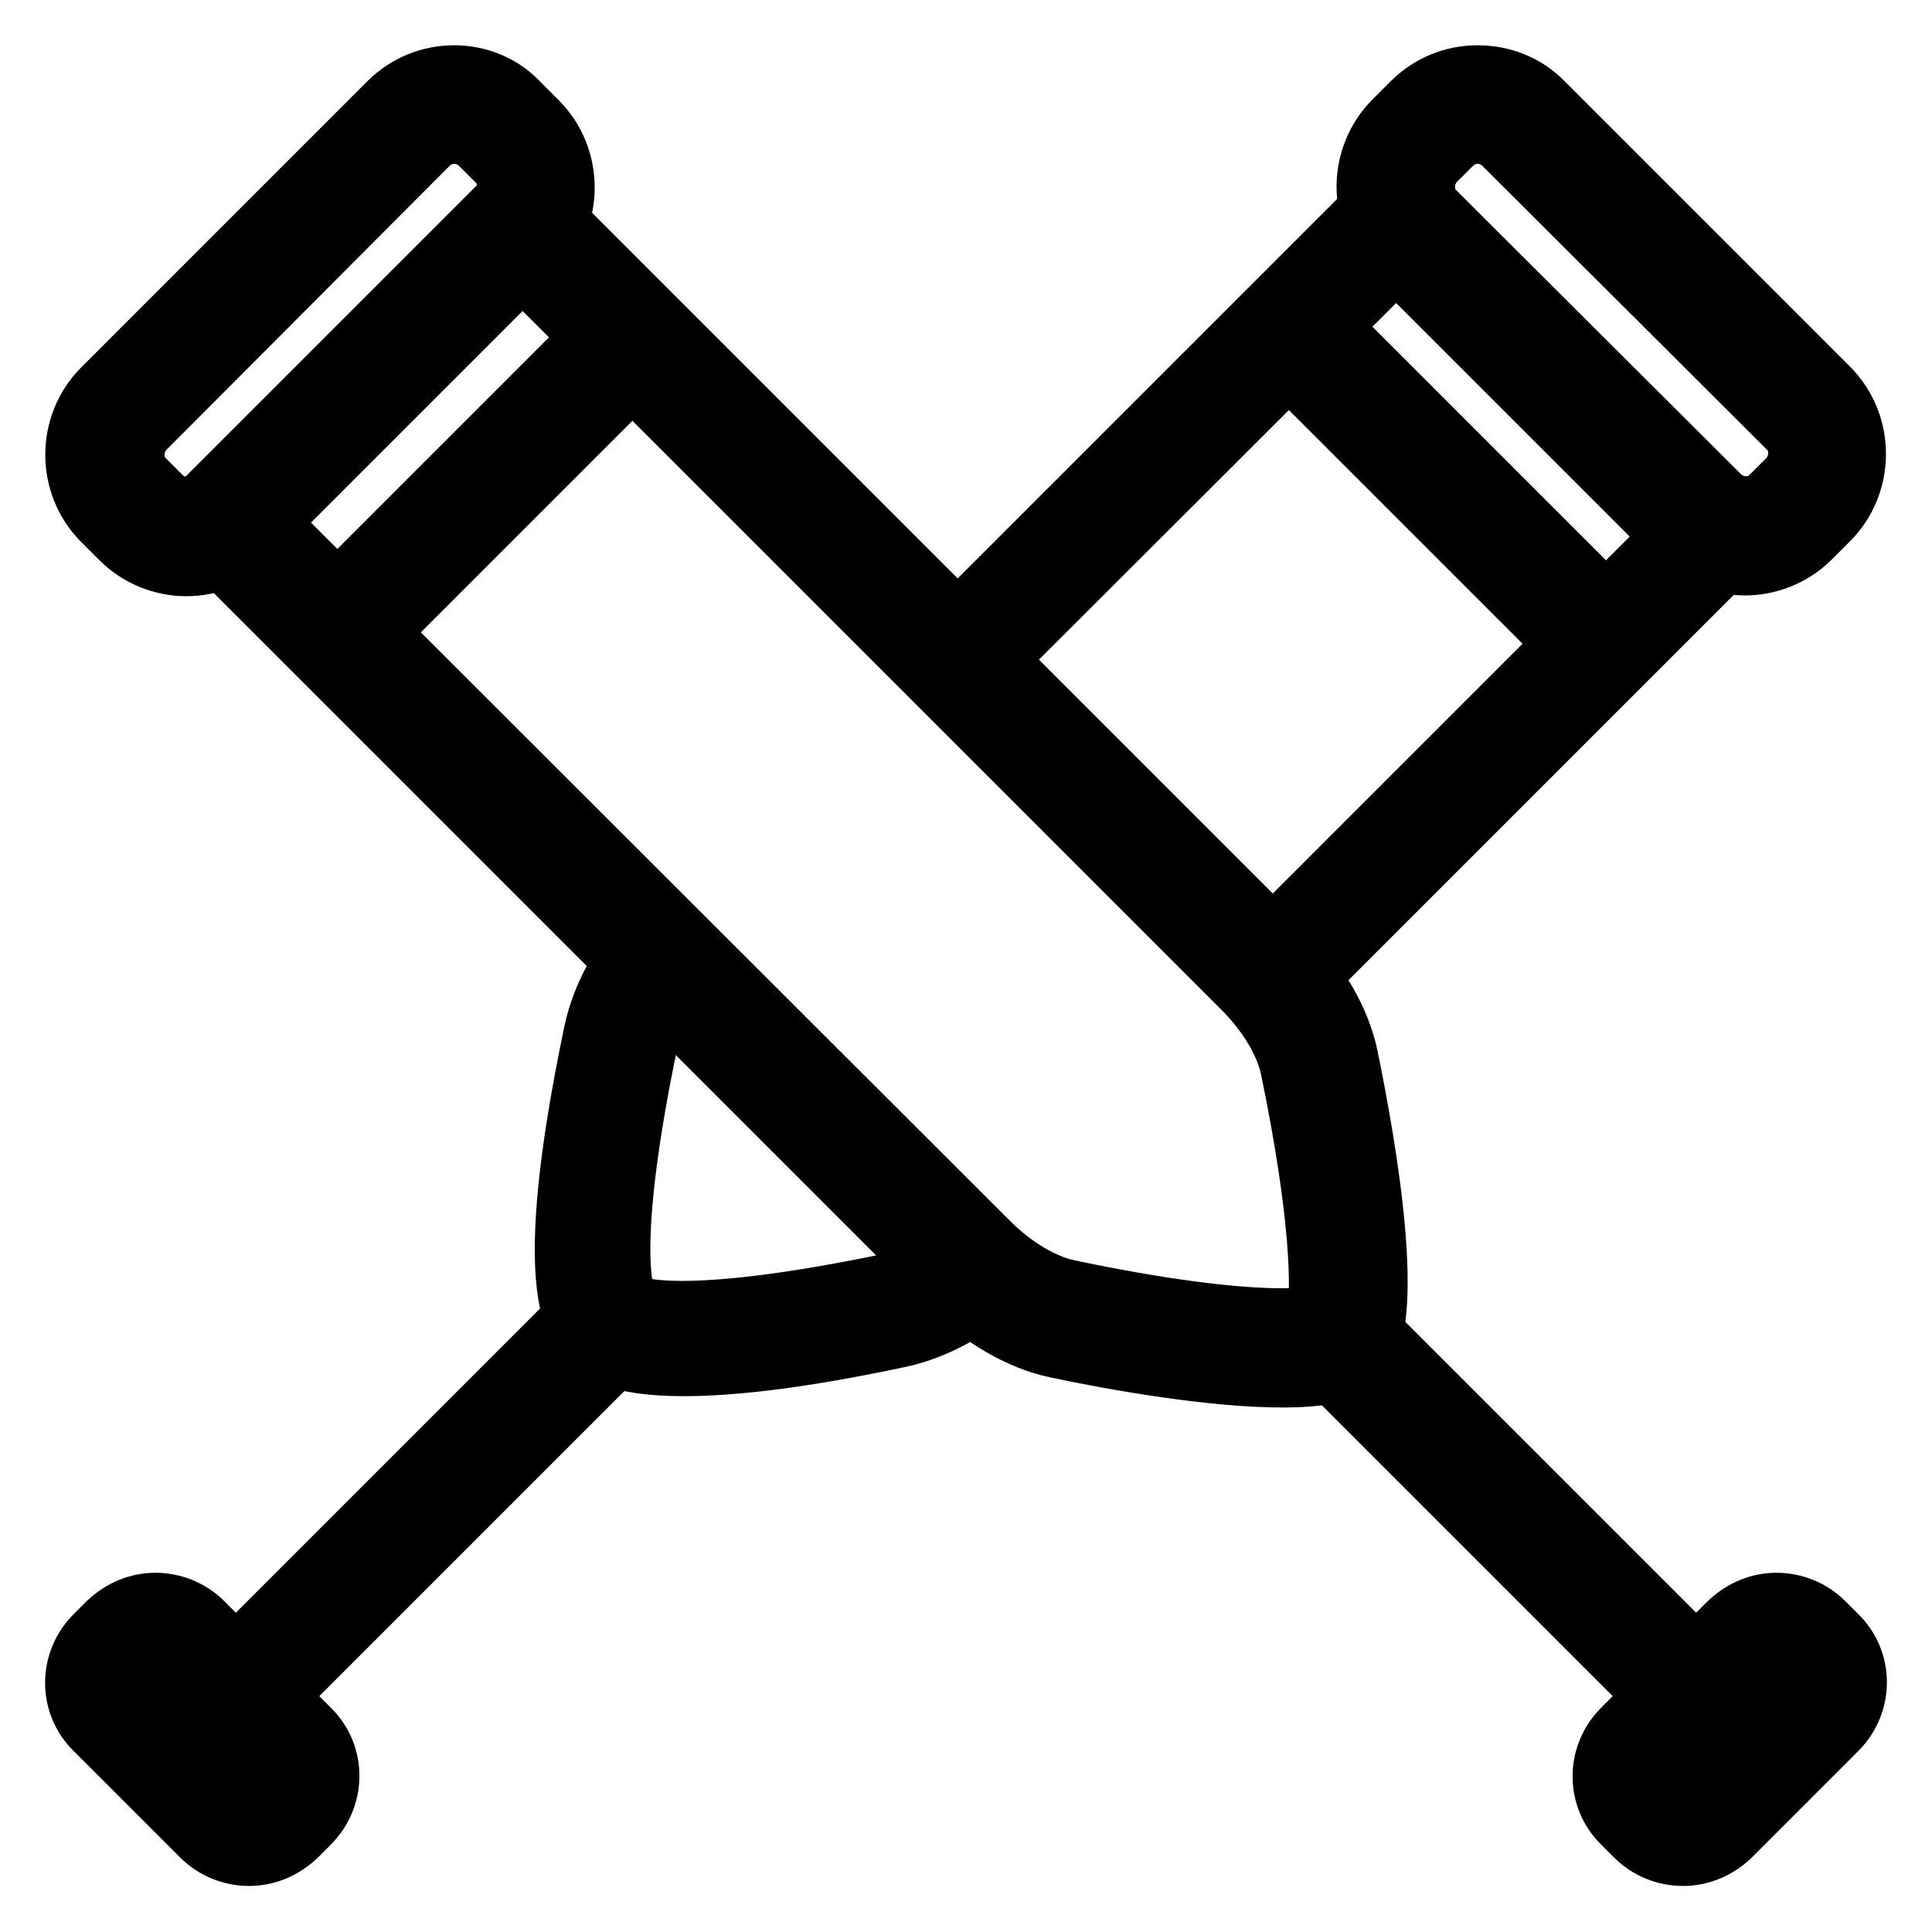<?xml version="1.0" encoding="utf-8"?>
<!-- Svg Vector Icons : http://www.onlinewebfonts.com/icon -->
<!DOCTYPE svg PUBLIC "-//W3C//DTD SVG 1.1//EN" "http://www.w3.org/Graphics/SVG/1.1/DTD/svg11.dtd">
<svg version="1.1" xmlns="http://www.w3.org/2000/svg" xmlns:xlink="http://www.w3.org/1999/xlink" x="0px" y="0px" viewBox="0 0 256 256" enable-background="new 0 0 256 256" xml:space="preserve">
<g> <path stroke-width="8" fill-opacity="0" stroke="#000000"  d="M195.8,17.7c1.2,0,2.4,0.5,3.3,1.3l37.9,37.8c0.9,0.9,1.3,2,1.3,3.3c0,1.2-0.5,2.4-1.3,3.3l-2.4,2.4 c-0.9,0.9-2,1.3-3.3,1.3c-1.2,0-2.4-0.5-3.3-1.3l-37.9-37.8c-0.9-0.9-1.3-2-1.3-3.3s0.5-2.4,1.3-3.3l2.4-2.4 C193.4,18.2,194.6,17.7,195.8,17.7 M195.8,10c-3.2,0-6.3,1.2-8.7,3.6l-2.4,2.4c-4.8,4.8-4.8,12.7,0,17.5l37.8,37.8 c2.4,2.4,5.6,3.6,8.7,3.6s6.3-1.2,8.7-3.6l2.4-2.4c4.8-4.8,4.8-12.7,0-17.5l-37.8-37.8C202.2,11.2,199,10,195.8,10z M20.6,220.1 c0.2,0,0.6,0.1,0.8,0.3l14.1,14.1c0.4,0.4,0.4,1.2,0,1.6l-1.7,1.7c-0.3,0.3-0.6,0.3-0.8,0.3c-0.2,0-0.6-0.1-0.8-0.3l-14.1-14.1 c-0.4-0.4-0.4-1.2,0-1.6l1.7-1.7C20.1,220.2,20.4,220.1,20.6,220.1 M20.6,212.4c-2.3,0-4.5,0.9-6.3,2.6l-1.7,1.7 c-3.5,3.5-3.5,9.1,0,12.5l14.1,14.1c1.7,1.7,4,2.6,6.3,2.6c2.3,0,4.5-0.9,6.3-2.6l1.7-1.7c3.5-3.5,3.5-9.1,0-12.5L26.9,215 C25.2,213.3,22.9,212.4,20.6,212.4L20.6,212.4z M90.6,181c-9.3,0-11.5-2.2-12.5-3.2c-1.8-1.8-6.6-6.6,0.6-41 c1.1-5.2,4.2-10.7,8.9-15.3l5.1,5.1c-3.6,3.6-6.1,7.8-6.9,11.6c-5.2,25-3.6,33.3-2.5,34.4c1.1,1.1,9.4,2.7,34.4-2.5 c3.8-0.8,8-3.3,11.7-6.9l5.1,5.1c-4.6,4.6-10.1,7.8-15.3,8.9C105.6,180.1,96.6,181,90.6,181z"/> <path stroke-width="8" fill-opacity="0" stroke="#000000"  d="M171,131.9l-5.1-5.1l55.7-55.7l-36.6-36.6L130,89.4l-5.1-5.1l60-60l46.7,46.7l-2.7,3L171,131.9z  M35.6,225.8l-5.4-5.4L77.6,173l5.4,5.4L35.6,225.8z"/> <path stroke-width="8" fill-opacity="0" stroke="#000000"  d="M209.5,87.4l-39.5-39.5l5.4-5.4L214.9,82L209.5,87.4z M60.2,17.7c1.2,0,2.4,0.5,3.3,1.3l2.4,2.4 c0.9,0.9,1.3,2,1.3,3.3s-0.5,2.4-1.3,3.3L28.1,65.9c-0.9,0.9-2,1.3-3.3,1.3c-1.2,0-2.4-0.5-3.3-1.3l-2.4-2.4 c-0.9-0.9-1.3-2-1.3-3.3c0-1.2,0.5-2.4,1.3-3.3l37.8-37.9C57.8,18.2,58.9,17.7,60.2,17.7 M60.2,10c-3.2,0-6.3,1.2-8.7,3.6 L13.6,51.5c-4.8,4.8-4.8,12.7,0,17.5l2.4,2.4c2.4,2.4,5.6,3.6,8.7,3.6s6.3-1.2,8.7-3.6l37.8-37.8c4.8-4.8,4.8-12.7,0-17.5l-2.4-2.4 C66.5,11.2,63.3,10,60.2,10z M235.4,220.1c0.2,0,0.6,0.1,0.8,0.3l1.7,1.7c0.4,0.4,0.4,1.2,0,1.6l-14.1,14.1 c-0.3,0.3-0.6,0.3-0.8,0.3c-0.2,0-0.6-0.1-0.8-0.3l-1.7-1.7c-0.4-0.4-0.4-1.2,0-1.6l14.1-14.1C234.9,220.2,235.2,220.1,235.4,220.1  M235.4,212.4c-2.3,0-4.5,0.9-6.3,2.6L215,229.1c-3.5,3.5-3.5,9.1,0,12.5l1.7,1.7c1.7,1.7,4,2.6,6.3,2.6s4.5-0.9,6.3-2.6l14.1-14.1 c3.5-3.5,3.5-9.1,0-12.5l-1.7-1.7C240,213.3,237.7,212.4,235.4,212.4z"/> <path stroke-width="8" fill-opacity="0" stroke="#000000"  d="M69,35.3l95.7,95.7c3.3,3.3,5.6,7.2,6.3,10.5c4.1,19.8,4.1,29.6,3.5,32.9c-0.8,0.2-2.3,0.3-4.7,0.3 c-6.5,0-16.5-1.3-28.3-3.8c-3.3-0.7-7.2-3-10.5-6.3L35.3,69L69,35.3 M68.9,24.5c-0.1,0-0.1,0-0.1,0.1L24.4,69l101.2,101.2 c4.4,4.4,9.6,7.4,14.4,8.4c8,1.7,20.7,3.9,29.9,3.9c4.8,0,8.7-0.6,10.3-2.3c4.9-4.9,0.9-28-1.6-40.2c-1-4.8-4-10-8.4-14.4 L69.3,24.7C69.2,24.6,69,24.5,68.9,24.5z"/> <path stroke-width="8" fill-opacity="0" stroke="#000000"  d="M225.8,220.4l-5.4,5.4L173,178.4l5.4-5.4L225.8,220.4z M86.2,47.7L45.3,88.6l-5.4-5.4l40.9-40.9L86.2,47.7z "/></g>
</svg>